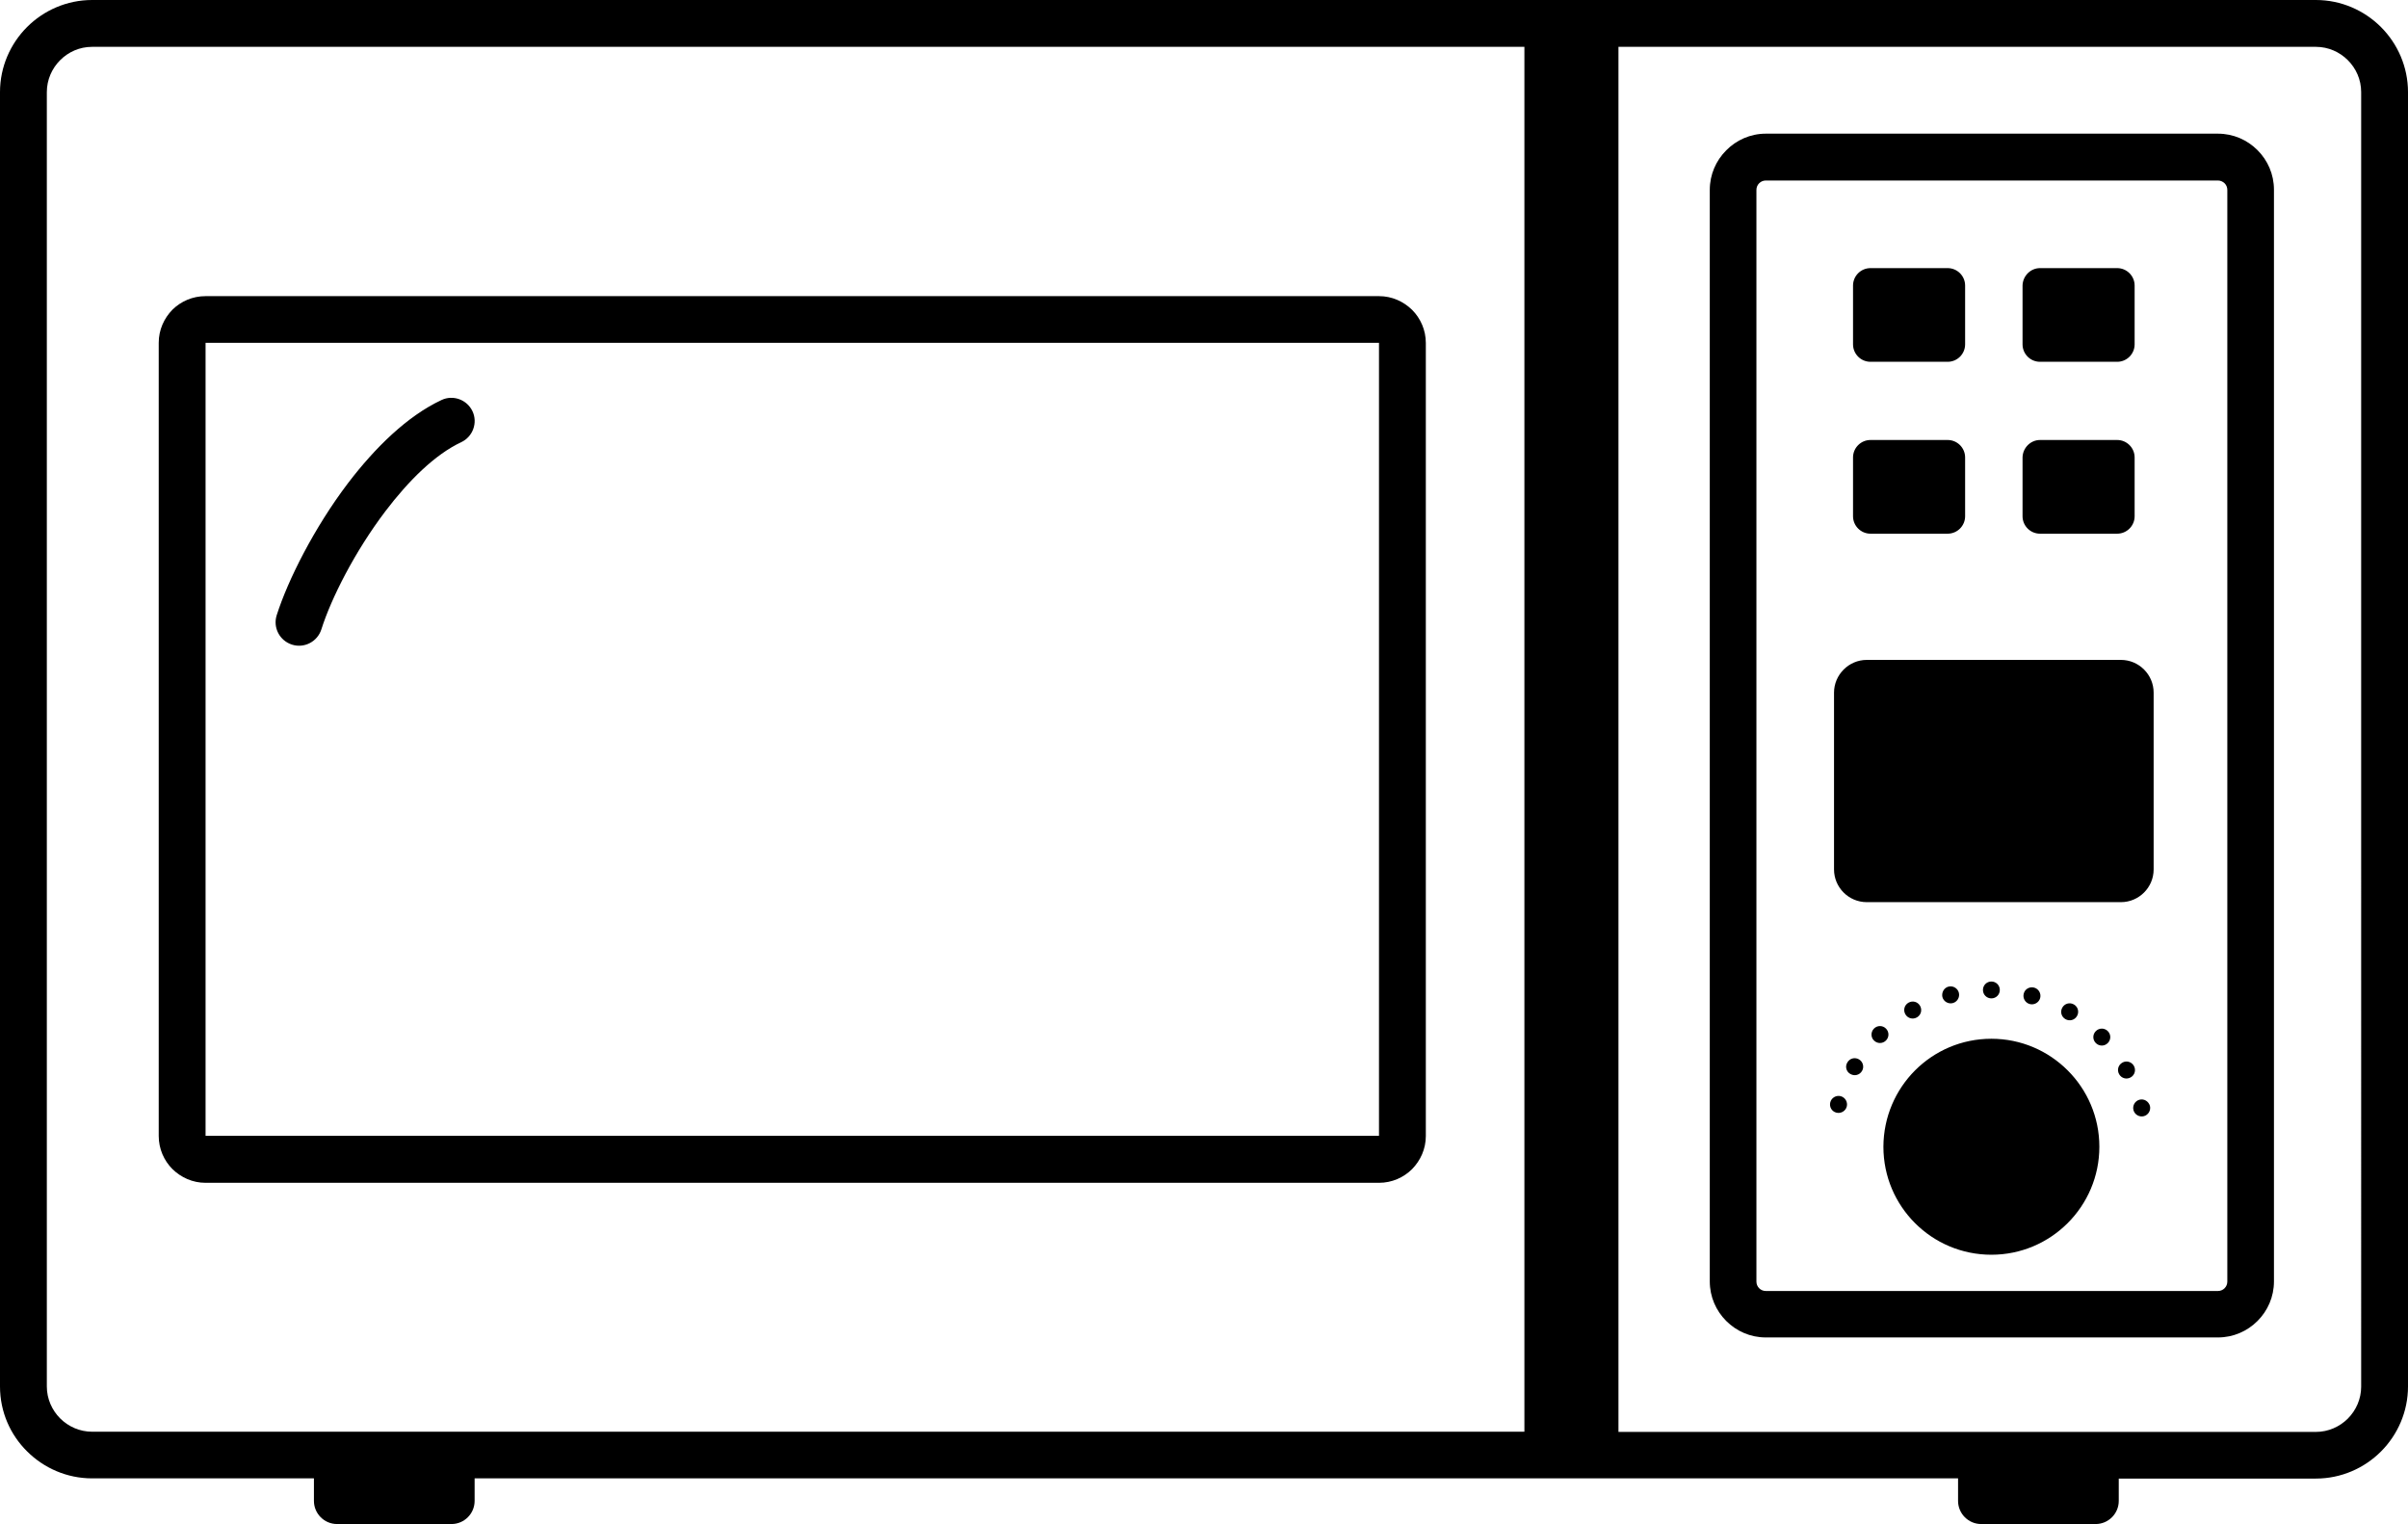 <?xml version="1.0" encoding="UTF-8"?>
<svg xmlns="http://www.w3.org/2000/svg" xmlns:xlink="http://www.w3.org/1999/xlink" version="1.1" id="Layer_1" x="0px" y="0px" viewBox="0 0 122.88 77.77" style="enable-background:new 0 0 122.88 77.77" xml:space="preserve">
  <style type="text/css">.st0{fill-rule:evenodd;clip-rule:evenodd;}</style>
  <g>
    <path class="st0" d="M95.45,13.68h3.94c0.49,0,0.89,0.4,0.89,0.89v3c0,0.49-0.4,0.89-0.89,0.89h-3.94c-0.49,0-0.89-0.4-0.89-0.89 v-3C94.56,14.08,94.96,13.68,95.45,13.68L95.45,13.68z M24.22,75.44v1.14c0,0.65-0.53,1.18-1.18,1.18H17.2 c-0.65,0-1.18-0.53-1.18-1.18v-1.15H4.7c-1.29,0-2.47-0.53-3.32-1.38C0.53,73.21,0,72.04,0,70.74V4.7c0-1.29,0.53-2.47,1.38-3.32 C2.23,0.53,3.41,0,4.7,0h113.48c1.29,0,2.47,0.53,3.32,1.38c0.85,0.85,1.38,2.03,1.38,3.32v66.04c0,1.29-0.53,2.47-1.38,3.32 c-0.85,0.85-2.03,1.38-3.32,1.38h-10.06v1.14c0,0.65-0.53,1.18-1.18,1.18h-5.84c-0.65,0-1.18-0.53-1.18-1.18v-1.15H24.22 L24.22,75.44z M101.62,50.08c0.24,0,0.43,0.19,0.43,0.43c0,0.24-0.19,0.43-0.43,0.43c-0.24,0-0.43-0.19-0.43-0.43 C101.19,50.27,101.38,50.08,101.62,50.08L101.62,50.08z M99.43,50.34c0.23-0.06,0.47,0.08,0.53,0.31c0.06,0.23-0.08,0.47-0.31,0.53 c-0.23,0.06-0.47-0.08-0.53-0.31C99.07,50.64,99.2,50.4,99.43,50.34L99.43,50.34z M97.39,51.16c0.21-0.12,0.47-0.05,0.59,0.16 c0.12,0.21,0.05,0.47-0.16,0.59c-0.21,0.12-0.47,0.05-0.59-0.16C97.11,51.54,97.18,51.28,97.39,51.16L97.39,51.16z M95.63,52.48 c0.17-0.17,0.44-0.17,0.61,0c0.17,0.17,0.17,0.44,0,0.61c-0.17,0.17-0.44,0.17-0.61,0C95.46,52.93,95.46,52.65,95.63,52.48 L95.63,52.48z M94.27,54.21c0.12-0.21,0.38-0.28,0.59-0.16c0.21,0.12,0.28,0.39,0.16,0.59c-0.12,0.21-0.38,0.28-0.59,0.16 C94.22,54.69,94.14,54.42,94.27,54.21L94.27,54.21z M93.4,56.24c0.06-0.23,0.3-0.37,0.53-0.31c0.23,0.06,0.37,0.3,0.31,0.53 c-0.06,0.23-0.3,0.37-0.53,0.31C93.47,56.71,93.34,56.47,93.4,56.24L93.4,56.24z M109.71,56.42c0.06,0.23-0.08,0.47-0.31,0.53 c-0.23,0.06-0.47-0.08-0.53-0.31c-0.06-0.23,0.08-0.47,0.31-0.53C109.41,56.05,109.64,56.19,109.71,56.42L109.71,56.42z M108.89,54.38c0.12,0.21,0.05,0.47-0.16,0.59c-0.21,0.12-0.47,0.05-0.59-0.16c-0.12-0.21-0.05-0.47,0.16-0.59 C108.5,54.1,108.77,54.17,108.89,54.38L108.89,54.38z M107.56,52.61c0.17,0.17,0.17,0.44,0,0.61c-0.17,0.17-0.44,0.17-0.61,0 c-0.17-0.17-0.17-0.44,0-0.61C107.12,52.44,107.39,52.44,107.56,52.61L107.56,52.61z M105.83,51.25c0.21,0.12,0.28,0.38,0.16,0.59 c-0.12,0.21-0.38,0.28-0.59,0.16c-0.21-0.12-0.28-0.38-0.16-0.59C105.36,51.2,105.62,51.13,105.83,51.25L105.83,51.25z M103.8,50.39c0.23,0.06,0.37,0.3,0.31,0.53c-0.06,0.23-0.3,0.37-0.53,0.31c-0.23-0.06-0.37-0.3-0.31-0.53 C103.33,50.46,103.57,50.33,103.8,50.39L103.8,50.39z M16.4,32.11c-0.2,0.63-0.87,0.98-1.5,0.78c-0.63-0.2-0.98-0.87-0.78-1.5 c0.57-1.79,1.91-4.46,3.64-6.74c1.38-1.81,3.02-3.42,4.77-4.24c0.59-0.28,1.3-0.02,1.58,0.57c0.28,0.59,0.02,1.3-0.57,1.58 c-1.35,0.63-2.7,1.98-3.87,3.52C18.1,28.15,16.9,30.53,16.4,32.11L16.4,32.11z M90.11,6.82h23.07c0.79,0,1.5,0.32,2.02,0.84 c0.52,0.52,0.84,1.23,0.84,2.02v55.7c0,0.79-0.32,1.5-0.84,2.02c-0.52,0.52-1.23,0.84-2.02,0.84H90.11c-0.79,0-1.5-0.32-2.02-0.84 h0c-0.52-0.52-0.84-1.23-0.84-2.02V9.69c0-0.79,0.32-1.5,0.84-2.02C88.6,7.15,89.32,6.82,90.11,6.82L90.11,6.82z M113.18,9.21 H90.11c-0.13,0-0.25,0.05-0.34,0.14c-0.09,0.09-0.14,0.21-0.14,0.34v55.7c0,0.13,0.05,0.25,0.14,0.34l0,0 c0.09,0.09,0.21,0.14,0.34,0.14h23.07c0.13,0,0.25-0.05,0.34-0.14c0.09-0.09,0.14-0.21,0.14-0.34V9.69c0-0.13-0.05-0.25-0.14-0.34 C113.42,9.26,113.31,9.21,113.18,9.21L113.18,9.21z M10.49,15.11h59.88c0.66,0,1.25,0.27,1.69,0.7c0.43,0.43,0.7,1.03,0.7,1.69 v40.46c0,0.66-0.27,1.25-0.7,1.69c-0.43,0.43-1.03,0.7-1.69,0.7H10.49c-0.66,0-1.25-0.27-1.69-0.7c-0.43-0.43-0.7-1.03-0.7-1.69 V17.49c0-0.66,0.27-1.25,0.7-1.69h0C9.24,15.37,9.83,15.11,10.49,15.11L10.49,15.11z M70.37,17.49H10.49h0l0,0c0,0,0,0,0,0v40.46 c0,0,0,0,0,0c0,0,0,0,0,0h59.88c0,0,0,0,0,0c0,0,0,0,0,0L70.37,17.49C70.37,17.49,70.37,17.49,70.37,17.49 C70.37,17.49,70.37,17.49,70.37,17.49L70.37,17.49z M82.59,2.39v70.67h35.59c0.63,0,1.21-0.26,1.63-0.68 c0.42-0.42,0.68-1,0.68-1.63V4.7c0-0.64-0.26-1.21-0.68-1.63c-0.42-0.42-1-0.68-1.63-0.68H82.59L82.59,2.39z M77.79,73.06V2.39H4.7 c-0.64,0-1.21,0.26-1.63,0.68c-0.42,0.42-0.68,1-0.68,1.63v66.04c0,0.63,0.26,1.21,0.68,1.63c0.42,0.42,1,0.68,1.63,0.68H77.79 L77.79,73.06z M101.62,53c3.04,0,5.51,2.47,5.51,5.51c0,3.04-2.47,5.51-5.51,5.51c-3.04,0-5.51-2.46-5.51-5.51 C96.12,55.46,98.58,53,101.62,53L101.62,53z M95.26,33.67h12.97c0.92,0,1.67,0.75,1.67,1.67v9.02c0,0.92-0.75,1.67-1.67,1.67H95.26 c-0.92,0-1.67-0.75-1.67-1.67v-9.02C93.59,34.43,94.34,33.67,95.26,33.67L95.26,33.67z M104.1,22.45h3.94 c0.49,0,0.89,0.4,0.89,0.89v3c0,0.49-0.4,0.89-0.89,0.89h-3.94c-0.49,0-0.89-0.4-0.89-0.89v-3 C103.22,22.85,103.62,22.45,104.1,22.45L104.1,22.45z M95.45,22.45h3.94c0.49,0,0.89,0.4,0.89,0.89v3c0,0.49-0.4,0.89-0.89,0.89 h-3.94c-0.49,0-0.89-0.4-0.89-0.89v-3C94.56,22.85,94.96,22.45,95.45,22.45L95.45,22.45z M104.1,13.68h3.94 c0.49,0,0.89,0.4,0.89,0.89v3c0,0.49-0.4,0.89-0.89,0.89h-3.94c-0.49,0-0.89-0.4-0.89-0.89v-3 C103.22,14.08,103.62,13.68,104.1,13.68L104.1,13.68z"></path>
  </g>
</svg>
